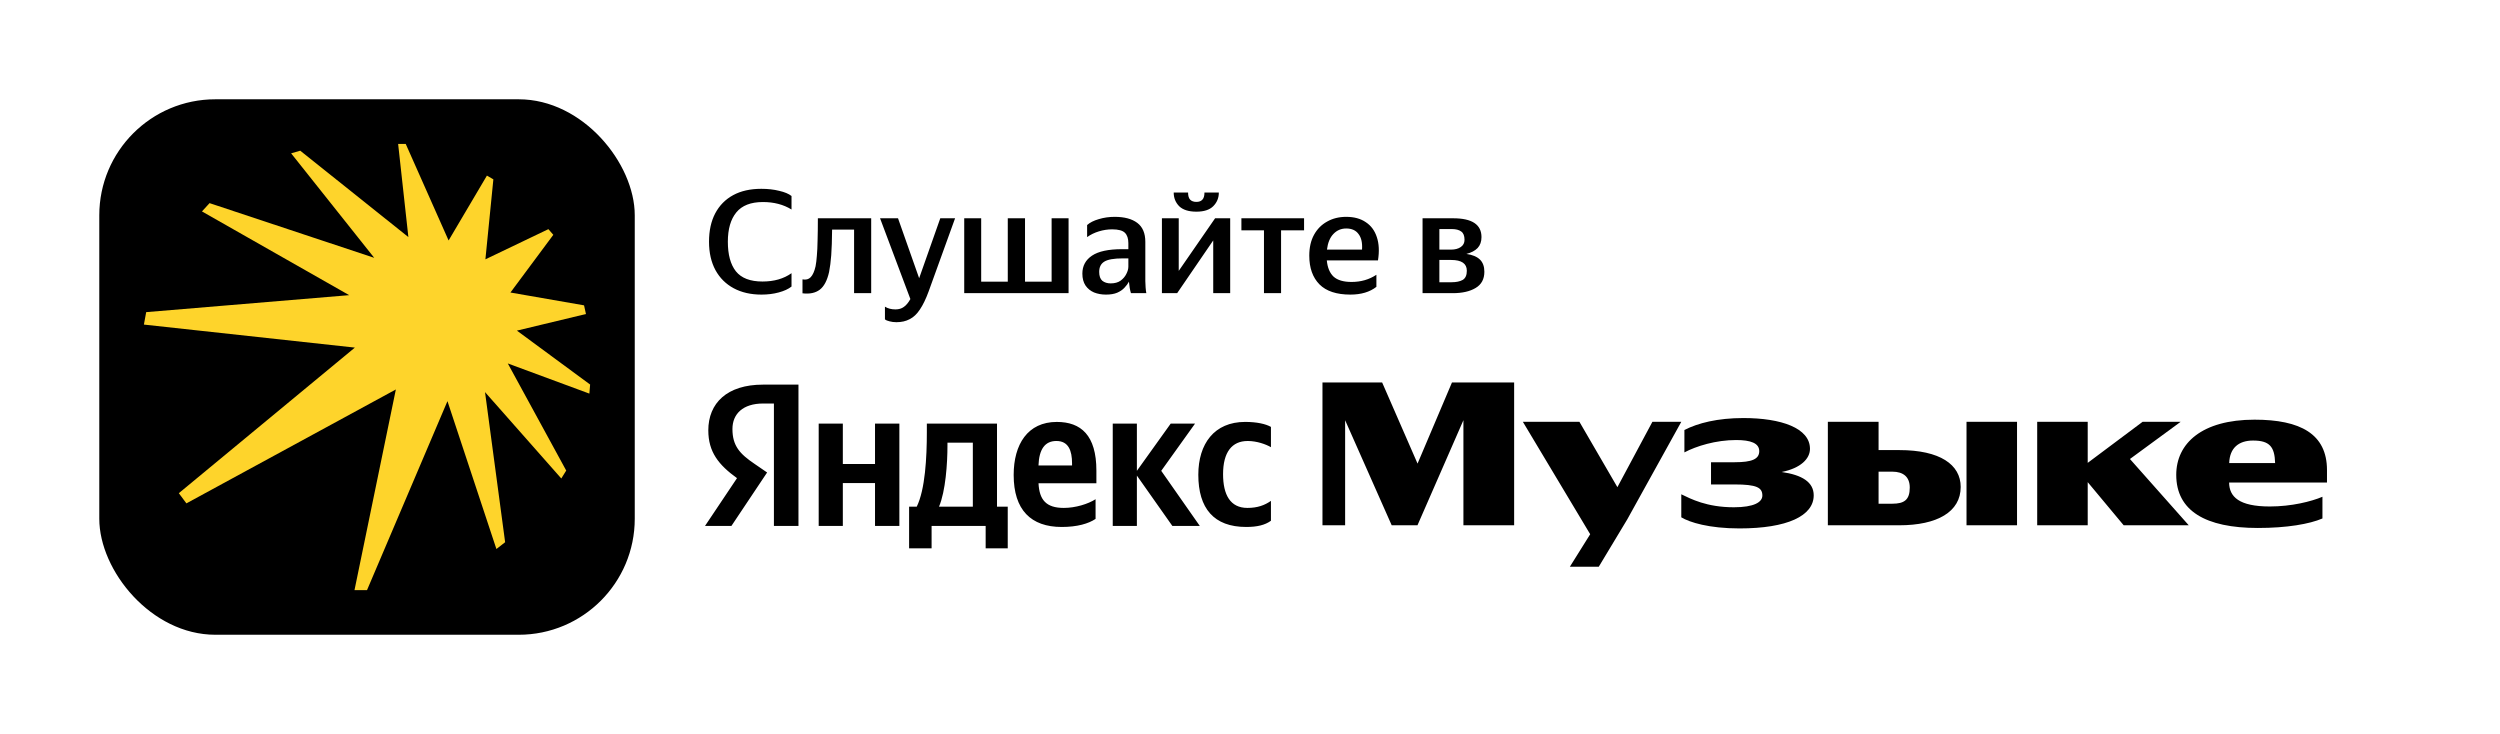 <?xml version="1.0" encoding="UTF-8"?> <svg xmlns="http://www.w3.org/2000/svg" width="705" height="207" viewBox="0 0 705 207" fill="none"><path d="M199.744 121.377C199.744 127.453 202.655 131.104 207.835 134.837L198.812 148.313H206.259L216.326 133.241L212.834 130.846C208.586 127.986 206.549 125.705 206.549 120.974C206.549 116.709 209.518 113.79 215.217 113.79H218.244V148.321H225.167V108.465H215.159C205.035 108.465 199.74 113.666 199.74 121.377H199.744ZM246.756 130.844H237.679V119.452H230.871V148.315H237.679V136.218H246.756V148.315H253.622V119.452H246.756V130.844ZM337.006 119.452H330.143L320.601 132.774V119.452H313.793V148.315H320.601V134.114L330.605 148.315H338.346L327.468 132.774L337.006 119.452ZM351.833 124.359C354.452 124.359 357.013 125.294 358.407 126.111V120.384C356.951 119.564 354.452 118.98 351.133 118.98C342.407 118.98 337.925 125.174 337.925 133.879C337.925 143.344 342.287 148.603 351.421 148.603C354.506 148.603 356.717 148.078 358.404 146.852V141.245C356.659 142.471 354.622 143.233 351.772 143.233C346.944 143.233 344.906 139.552 344.906 133.709C344.906 127.514 347.409 124.362 351.83 124.362H351.833V124.359ZM281.152 119.452H261.37V121.907C261.37 128.976 260.904 138.032 258.52 142.881H256.367V154.625H262.709V148.315H277.955V154.625H284.182V142.881H281.156V119.452H281.152ZM274.344 142.881H264.801C266.661 138.501 267.184 130.671 267.184 125.647V124.826H274.34V142.881H274.344ZM298.014 118.984C289.812 118.984 285.854 125.294 285.854 133.94C285.854 143.813 290.74 148.605 299.409 148.605C303.771 148.605 306.972 147.668 308.951 146.327V140.777C306.856 142.123 303.305 143.233 299.99 143.233C294.998 143.233 293.094 140.948 292.86 136.28H309.182V132.715C309.182 122.723 304.819 118.984 298.01 118.984H298.014ZM297.898 124.358C301.33 124.358 302.319 127.104 302.319 130.669V131.254H292.853C293.015 126.727 294.645 124.358 297.898 124.358ZM635.363 124.234C639.986 124.234 641.463 125.948 641.582 130.586H628.634C628.771 126.345 631.285 124.234 635.363 124.234ZM656.211 132.569C656.211 122.369 648.698 118.347 635.77 118.347C620.921 118.347 613.7 125.049 613.7 133.908C613.7 144.051 621.969 148.888 636.703 148.888C644.913 148.888 651.261 147.781 654.929 146.208V140.087C651.784 141.428 646.194 142.827 640.08 142.827C631.445 142.827 628.637 140.111 628.611 136.065H656.211V132.569Z" fill="black"></path><path d="M614.941 118.952H604.213L588.735 130.529V118.952H574.489V148.13H588.735V135.963L598.878 148.13H617.228L600.645 129.438L614.941 118.952ZM554.557 148.13H568.803V118.952H554.557V148.13ZM465.974 118.952L456.104 137.382L445.397 118.952H429.45L448.433 150.654L442.699 159.825H450.848L458.881 146.476L474.123 118.952H465.974ZM399.749 130.735L389.761 107.848H372.936V148.13H379.326V118.505L392.458 148.13H399.727L412.684 118.492V148.13H426.988V107.848H409.459L399.749 130.735ZM502.422 133.104C507.811 132.022 510.412 129.363 510.412 126.57C510.412 120.723 502.321 117.889 491.652 117.889C484.323 117.889 478.813 119.307 475.002 121.255V127.575C478.344 125.803 483.855 124.09 489.6 124.09C493.704 124.09 496.107 124.977 496.107 127.221C496.107 129.465 494.056 130.35 489.189 130.35H482.507V136.612H489.131C495.404 136.612 496.986 137.498 496.986 139.743C496.986 141.633 494.583 143.05 488.955 143.05C481.275 143.05 476.819 140.688 474.123 139.389V145.885C476.467 147.302 481.921 149.016 490.538 149.016C504.022 149.016 511.467 145.471 511.467 139.684C511.467 135.975 508.207 133.929 502.422 133.104ZM533.628 142.046H529.758V133.009H533.628C536.735 133.009 538.552 134.485 538.552 137.498C538.552 140.983 536.969 142.046 533.628 142.046ZM535.622 126.925H529.758V118.952H515.454V148.13H535.563C546.29 148.13 552.915 144.35 552.915 137.321C552.915 131.001 547.053 126.925 535.622 126.925Z" fill="black"></path><path d="M214.737 83.077C211.738 83.077 209.131 82.483 206.915 81.294C204.699 80.105 202.983 78.403 201.767 76.187C200.551 73.944 199.943 71.269 199.943 68.162C199.943 65.054 200.524 62.393 201.686 60.177C202.875 57.934 204.564 56.219 206.753 55.03C208.941 53.841 211.589 53.246 214.697 53.246C216.534 53.246 218.209 53.435 219.723 53.814C221.263 54.165 222.425 54.651 223.208 55.273V59.083C220.939 57.678 218.25 56.975 215.143 56.975C211.738 56.975 209.239 57.948 207.644 59.894C206.05 61.839 205.253 64.595 205.253 68.162C205.253 71.81 206.01 74.593 207.523 76.511C209.063 78.43 211.562 79.389 215.021 79.389C218.291 79.389 221.02 78.605 223.208 77.038V80.807C222.317 81.51 221.114 82.064 219.601 82.469C218.115 82.874 216.494 83.077 214.737 83.077ZM226.302 78.781C227.274 78.97 228.044 78.767 228.612 78.173C229.206 77.552 229.666 76.525 229.99 75.093C230.152 74.255 230.274 73.255 230.355 72.093C230.463 70.931 230.53 69.499 230.557 67.797C230.611 66.068 230.638 63.987 230.638 61.555H245.675V82.672H240.852V64.757H234.651C234.624 67.729 234.543 70.134 234.408 71.972C234.273 73.782 234.07 75.363 233.8 76.714C233.259 79.119 232.381 80.78 231.165 81.699C229.949 82.618 228.328 82.956 226.302 82.712V78.781ZM252.796 90.859C252.094 90.859 251.445 90.778 250.851 90.616C250.256 90.481 249.824 90.292 249.554 90.049V86.482C250.364 86.995 251.351 87.252 252.513 87.252C253.458 87.252 254.242 87.022 254.863 86.563C255.512 86.13 256.133 85.388 256.728 84.334L248.176 61.555H253.242L259.2 78.457L265.158 61.555H269.333L261.875 82.186C261.092 84.32 260.267 86.022 259.403 87.292C258.565 88.562 257.606 89.468 256.525 90.008C255.471 90.575 254.228 90.859 252.796 90.859ZM301.337 61.555V82.672H271.912V61.555H276.694V79.429H284.193V61.555H289.056V79.429H296.555V61.555H301.337ZM313.618 64.676C312.375 64.676 311.132 64.865 309.89 65.243C308.647 65.622 307.539 66.162 306.566 66.865V63.46C307.35 62.758 308.444 62.204 309.849 61.798C311.254 61.366 312.754 61.15 314.348 61.15C317.077 61.15 319.198 61.717 320.711 62.852C322.224 63.987 322.981 65.77 322.981 68.202V79.267C322.981 79.727 323.008 80.321 323.062 81.051C323.116 81.753 323.184 82.294 323.265 82.672H318.928C318.658 81.807 318.469 80.726 318.36 79.429C318.063 79.997 317.644 80.564 317.104 81.132C316.591 81.699 315.902 82.172 315.037 82.55C314.199 82.902 313.146 83.077 311.876 83.077C310.66 83.077 309.538 82.874 308.511 82.469C307.512 82.037 306.715 81.388 306.12 80.524C305.526 79.632 305.228 78.511 305.228 77.16C305.228 74.998 306.134 73.309 307.944 72.093C309.754 70.877 312.578 70.269 316.415 70.269H318.198V68.567C318.198 67.27 317.874 66.297 317.226 65.649C316.577 65 315.375 64.676 313.618 64.676ZM318.198 75.174V72.863H316.658C314.118 72.863 312.362 73.174 311.389 73.796C310.443 74.39 309.971 75.349 309.971 76.673C309.971 77.835 310.268 78.673 310.862 79.186C311.484 79.673 312.267 79.916 313.213 79.916C314.348 79.916 315.28 79.659 316.01 79.146C316.739 78.605 317.28 77.97 317.631 77.241C318.009 76.511 318.198 75.822 318.198 75.174ZM337.388 59.691C335.2 59.691 333.578 59.177 332.525 58.151C331.498 57.097 330.984 55.813 330.984 54.3H335.037C335.037 55.246 335.24 55.921 335.645 56.327C336.051 56.732 336.632 56.935 337.388 56.935C338.118 56.935 338.672 56.732 339.05 56.327C339.455 55.921 339.658 55.246 339.658 54.3H343.711C343.711 55.813 343.184 57.097 342.13 58.151C341.104 59.177 339.523 59.691 337.388 59.691ZM332.403 61.555V76.39L342.657 61.555H346.913V82.672H342.13V67.797L331.957 82.672H327.661V61.555H332.403ZM350.076 61.555H367.747V64.96H361.262V82.672H356.439V64.96H350.076V61.555ZM380.808 83.077C376.917 83.077 374.012 82.118 372.094 80.2C370.175 78.254 369.216 75.552 369.216 72.093C369.216 69.796 369.662 67.838 370.554 66.216C371.445 64.595 372.675 63.352 374.242 62.487C375.809 61.596 377.606 61.15 379.633 61.15C381.848 61.15 383.686 61.65 385.145 62.65C386.631 63.622 387.671 65.027 388.266 66.865C388.887 68.702 388.995 70.891 388.59 73.431H374.161C374.35 75.457 374.985 76.984 376.066 78.011C377.174 79.011 378.863 79.51 381.132 79.51C383.78 79.51 386.118 78.835 388.144 77.484V80.888C386.28 82.348 383.834 83.077 380.808 83.077ZM379.633 64.433C378.201 64.433 376.998 64.946 376.025 65.973C375.053 66.973 374.445 68.445 374.201 70.391H384.091C384.226 68.499 383.902 67.04 383.118 66.014C382.362 64.96 381.2 64.433 379.633 64.433ZM409.673 82.672H401.161V61.555H409.794C415.117 61.555 417.779 63.325 417.779 66.865C417.779 68.135 417.414 69.162 416.685 69.945C415.955 70.702 414.901 71.256 413.523 71.607C415.225 71.85 416.495 72.377 417.333 73.188C418.171 73.998 418.59 75.147 418.59 76.633C418.59 78.713 417.765 80.24 416.117 81.213C414.496 82.186 412.348 82.672 409.673 82.672ZM409.43 64.595H405.903V70.391H409.186C410.321 70.391 411.24 70.148 411.942 69.661C412.645 69.175 412.996 68.499 412.996 67.635C412.996 66.5 412.686 65.716 412.064 65.284C411.443 64.825 410.564 64.595 409.43 64.595ZM409.227 73.309H405.903V79.591H409.348C410.645 79.591 411.686 79.375 412.469 78.943C413.253 78.484 413.645 77.619 413.645 76.349C413.645 74.323 412.172 73.309 409.227 73.309Z" fill="black"></path><rect x="28" y="28" width="151" height="151" rx="32.717" fill="black"></rect><path d="M165.238 88.554L164.703 86.108L143.945 82.49L156.036 66.217L154.646 64.62L136.883 73.132L139.13 50.581L137.312 49.517L126.504 67.813L114.413 40.582H112.272L115.162 66.855L84.667 42.497L82.098 43.241L105.532 72.706L59.094 57.282L56.953 59.623L98.47 83.235L41.224 88.022L40.582 91.532L100.074 98.021L50.427 139.078L52.566 141.951L111.631 109.828L99.967 166.415H103.498L126.182 113.125L139.986 154.822L142.448 152.906L136.776 110.572L158.283 134.93L159.675 132.697L143.196 102.489L166.201 110.998L166.415 108.444L145.765 93.234L165.238 88.554Z" fill="#FED42B"></path></svg> 
